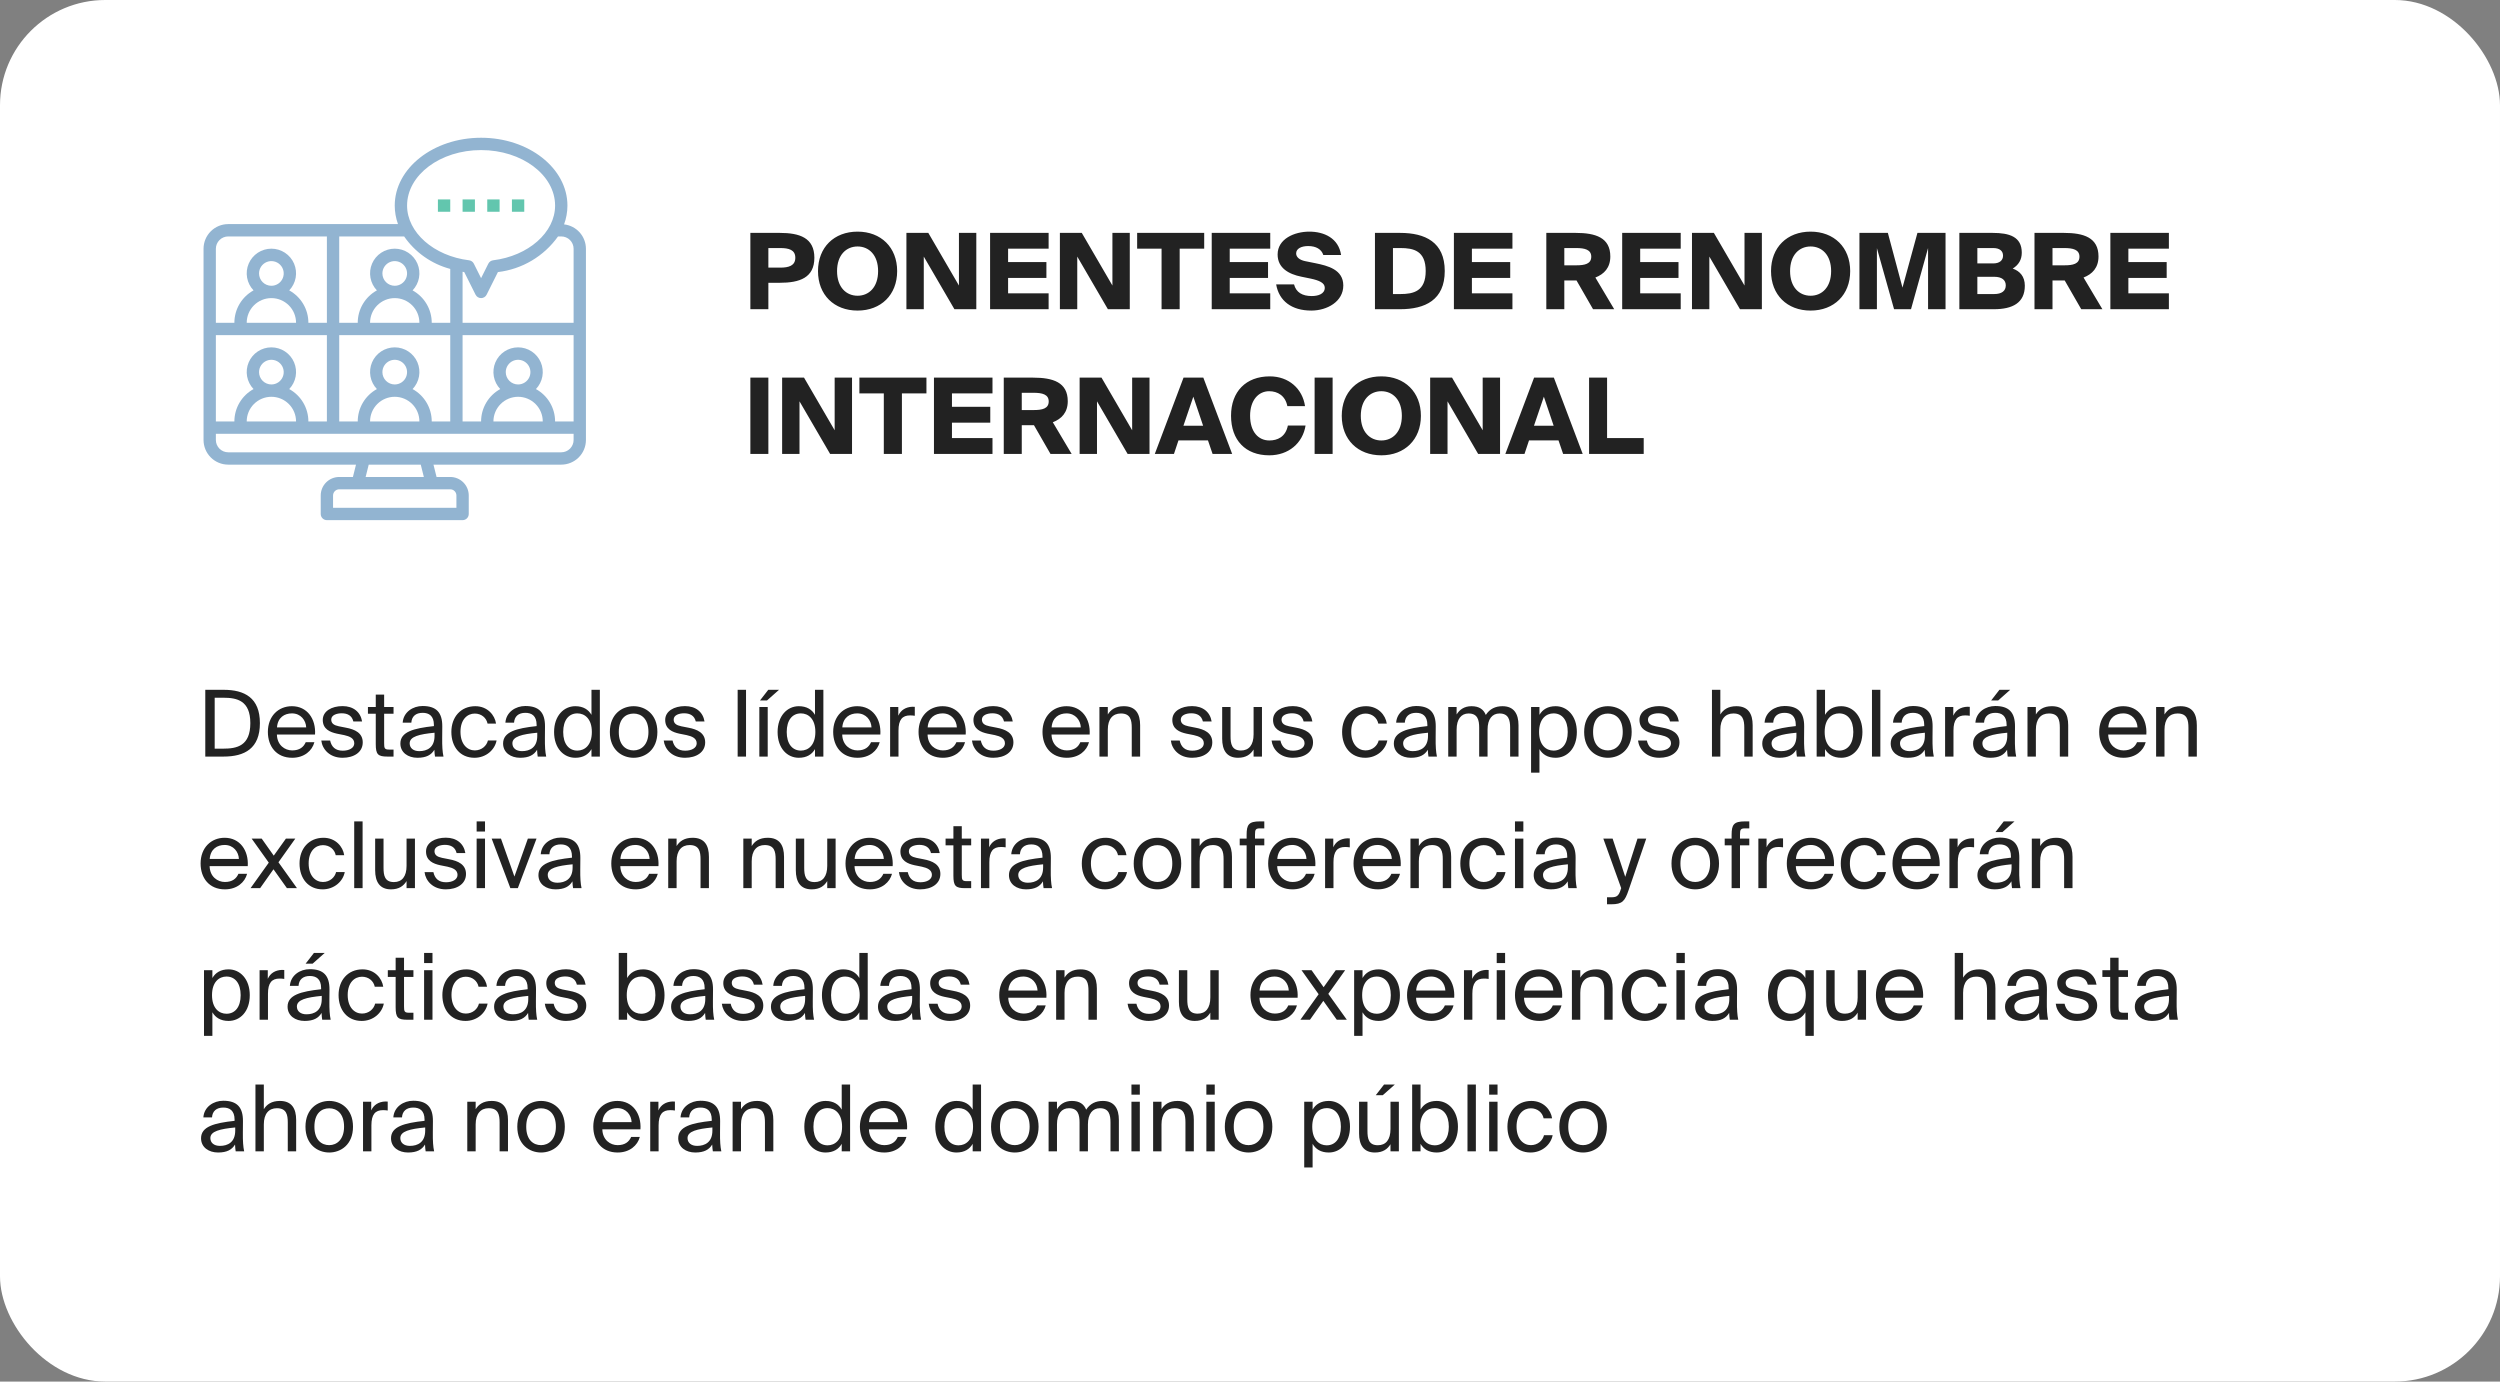 <?xml version="1.0" encoding="UTF-8"?> <svg xmlns="http://www.w3.org/2000/svg" width="380" height="210" viewBox="0 0 380 210" fill="none"><rect x="0" y="0" width="380" height="210" fill="#808080" stroke="none"/> <rect width="380" height="210" rx="16" fill="white"></rect> <g clip-path="url(#clip0_74_2)"> <path d="M85.739 34.106C86.075 33.191 86.248 32.224 86.25 31.25C86.25 25.564 80.362 20.938 73.125 20.938C65.888 20.938 60 25.564 60 31.25C60.002 32.209 60.169 33.16 60.494 34.062H34.688C33.693 34.062 32.739 34.458 32.036 35.161C31.333 35.864 30.938 36.818 30.938 37.812V66.875C30.938 67.87 31.333 68.823 32.036 69.527C32.739 70.23 33.693 70.625 34.688 70.625H54.112L53.643 72.5H51.562C50.817 72.5 50.101 72.796 49.574 73.324C49.046 73.851 48.75 74.567 48.75 75.312V78.125C48.75 78.374 48.849 78.612 49.025 78.788C49.2 78.964 49.439 79.062 49.688 79.062H70.312C70.561 79.062 70.8 78.964 70.975 78.788C71.151 78.612 71.25 78.374 71.25 78.125V75.312C71.25 74.567 70.954 73.851 70.426 73.324C69.899 72.796 69.183 72.5 68.438 72.5H66.357L65.888 70.625H85.312C86.307 70.625 87.261 70.23 87.964 69.527C88.667 68.823 89.062 67.87 89.062 66.875V37.812C89.059 36.895 88.719 36.01 88.107 35.326C87.494 34.643 86.651 34.208 85.739 34.106ZM85.312 35.938C85.81 35.938 86.287 36.135 86.638 36.487C86.99 36.838 87.188 37.315 87.188 37.812V49.062H70.312V41.307C70.398 41.322 70.48 41.342 70.567 41.355L72.286 44.794C72.364 44.95 72.483 45.081 72.632 45.173C72.78 45.265 72.951 45.313 73.125 45.313C73.299 45.313 73.47 45.265 73.618 45.173C73.767 45.081 73.886 44.95 73.964 44.794L75.683 41.355C77.501 41.141 79.253 40.549 80.827 39.615C82.401 38.682 83.762 37.429 84.821 35.938H85.312ZM76.875 56.562C76.875 56.192 76.985 55.829 77.191 55.521C77.397 55.212 77.69 54.972 78.032 54.83C78.375 54.688 78.752 54.651 79.116 54.724C79.48 54.796 79.814 54.974 80.076 55.237C80.338 55.499 80.517 55.833 80.589 56.197C80.661 56.56 80.624 56.937 80.482 57.28C80.34 57.623 80.1 57.916 79.792 58.121C79.483 58.328 79.121 58.438 78.75 58.438C78.253 58.438 77.776 58.24 77.424 57.888C77.073 57.537 76.875 57.06 76.875 56.562ZM78.75 60.312C79.745 60.312 80.698 60.708 81.402 61.411C82.105 62.114 82.5 63.068 82.5 64.062H75C75 63.068 75.395 62.114 76.098 61.411C76.802 60.708 77.755 60.312 78.75 60.312ZM81.462 59.138C81.969 58.607 82.309 57.938 82.44 57.216C82.571 56.493 82.487 55.748 82.198 55.073C81.909 54.398 81.428 53.823 80.815 53.418C80.203 53.014 79.484 52.798 78.75 52.798C78.016 52.798 77.297 53.014 76.685 53.418C76.072 53.823 75.591 54.398 75.302 55.073C75.013 55.748 74.929 56.493 75.06 57.216C75.191 57.938 75.531 58.607 76.038 59.138C75.156 59.623 74.421 60.336 73.909 61.202C73.396 62.068 73.126 63.056 73.125 64.062H70.312V50.938H87.188V64.062H84.375C84.374 63.056 84.104 62.068 83.591 61.202C83.079 60.336 82.344 59.623 81.462 59.138ZM58.125 56.562C58.125 56.192 58.235 55.829 58.441 55.521C58.647 55.212 58.94 54.972 59.282 54.83C59.625 54.688 60.002 54.651 60.366 54.724C60.73 54.796 61.064 54.974 61.326 55.237C61.588 55.499 61.767 55.833 61.839 56.197C61.911 56.56 61.874 56.937 61.732 57.28C61.59 57.623 61.35 57.916 61.042 58.121C60.733 58.328 60.371 58.438 60 58.438C59.503 58.438 59.026 58.24 58.674 57.888C58.322 57.537 58.125 57.06 58.125 56.562ZM60 60.312C60.995 60.312 61.948 60.708 62.652 61.411C63.355 62.114 63.75 63.068 63.75 64.062H56.25C56.25 63.068 56.645 62.114 57.348 61.411C58.052 60.708 59.005 60.312 60 60.312ZM62.712 59.138C63.219 58.607 63.559 57.938 63.69 57.216C63.821 56.493 63.737 55.748 63.448 55.073C63.159 54.398 62.678 53.823 62.065 53.418C61.453 53.014 60.734 52.798 60 52.798C59.266 52.798 58.547 53.014 57.935 53.418C57.322 53.823 56.841 54.398 56.552 55.073C56.263 55.748 56.179 56.493 56.31 57.216C56.441 57.938 56.781 58.607 57.288 59.138C56.406 59.623 55.671 60.336 55.158 61.202C54.646 62.068 54.376 63.056 54.375 64.062H51.562V50.938H68.438V64.062H65.625C65.624 63.056 65.354 62.068 64.841 61.202C64.329 60.336 63.594 59.623 62.712 59.138ZM39.375 56.562C39.375 56.192 39.485 55.829 39.691 55.521C39.897 55.212 40.19 54.972 40.532 54.83C40.875 54.688 41.252 54.651 41.616 54.724C41.98 54.796 42.314 54.974 42.576 55.237C42.838 55.499 43.017 55.833 43.089 56.197C43.161 56.56 43.124 56.937 42.982 57.28C42.84 57.623 42.6 57.916 42.292 58.121C41.983 58.328 41.621 58.438 41.25 58.438C40.753 58.438 40.276 58.24 39.924 57.888C39.572 57.537 39.375 57.06 39.375 56.562ZM41.25 60.312C42.245 60.312 43.198 60.708 43.902 61.411C44.605 62.114 45 63.068 45 64.062H37.5C37.5 63.068 37.895 62.114 38.598 61.411C39.302 60.708 40.255 60.312 41.25 60.312ZM43.962 59.138C44.469 58.607 44.809 57.938 44.94 57.216C45.071 56.493 44.987 55.748 44.698 55.073C44.409 54.398 43.928 53.823 43.315 53.418C42.703 53.014 41.984 52.798 41.25 52.798C40.516 52.798 39.797 53.014 39.185 53.418C38.572 53.823 38.091 54.398 37.802 55.073C37.513 55.748 37.429 56.493 37.56 57.216C37.691 57.938 38.031 58.607 38.538 59.138C37.656 59.623 36.921 60.336 36.408 61.202C35.896 62.068 35.626 63.056 35.625 64.062H32.812V50.938H49.688V64.062H46.875C46.874 63.056 46.604 62.068 46.092 61.202C45.579 60.336 44.844 59.623 43.962 59.138ZM39.375 41.562C39.375 41.192 39.485 40.829 39.691 40.521C39.897 40.212 40.19 39.972 40.532 39.83C40.875 39.688 41.252 39.651 41.616 39.724C41.98 39.796 42.314 39.974 42.576 40.237C42.838 40.499 43.017 40.833 43.089 41.197C43.161 41.56 43.124 41.937 42.982 42.28C42.84 42.623 42.6 42.916 42.292 43.121C41.983 43.328 41.621 43.438 41.25 43.438C40.753 43.438 40.276 43.24 39.924 42.888C39.572 42.537 39.375 42.06 39.375 41.562ZM41.25 45.312C42.245 45.312 43.198 45.708 43.902 46.411C44.605 47.114 45 48.068 45 49.062H37.5C37.5 48.068 37.895 47.114 38.598 46.411C39.302 45.708 40.255 45.312 41.25 45.312ZM58.125 41.562C58.125 41.192 58.235 40.829 58.441 40.521C58.647 40.212 58.94 39.972 59.282 39.83C59.625 39.688 60.002 39.651 60.366 39.724C60.73 39.796 61.064 39.974 61.326 40.237C61.588 40.499 61.767 40.833 61.839 41.197C61.911 41.56 61.874 41.937 61.732 42.28C61.59 42.623 61.35 42.916 61.042 43.121C60.733 43.328 60.371 43.438 60 43.438C59.503 43.438 59.026 43.24 58.674 42.888C58.322 42.537 58.125 42.06 58.125 41.562ZM60 45.312C60.995 45.312 61.948 45.708 62.652 46.411C63.355 47.114 63.75 48.068 63.75 49.062H56.25C56.25 48.068 56.645 47.114 57.348 46.411C58.052 45.708 59.005 45.312 60 45.312ZM73.125 22.812C79.328 22.812 84.375 26.597 84.375 31.25C84.375 35.328 80.323 38.902 74.95 39.565C74.797 39.584 74.65 39.64 74.524 39.729C74.398 39.818 74.296 39.937 74.227 40.076L73.125 42.279L72.023 40.076C71.954 39.937 71.852 39.818 71.726 39.729C71.6 39.64 71.453 39.584 71.3 39.565C65.927 38.902 61.875 35.328 61.875 31.25C61.875 26.597 66.922 22.812 73.125 22.812ZM68.438 40.877V49.062H65.625C65.624 48.056 65.354 47.068 64.841 46.202C64.329 45.336 63.594 44.623 62.712 44.138C63.219 43.607 63.559 42.938 63.69 42.216C63.821 41.493 63.737 40.748 63.448 40.073C63.159 39.398 62.678 38.822 62.065 38.418C61.453 38.014 60.734 37.798 60 37.798C59.266 37.798 58.547 38.014 57.935 38.418C57.322 38.822 56.841 39.398 56.552 40.073C56.263 40.748 56.179 41.493 56.31 42.216C56.441 42.938 56.781 43.607 57.288 44.138C56.406 44.623 55.671 45.336 55.158 46.202C54.646 47.068 54.376 48.056 54.375 49.062H51.562V35.938H61.429C63.105 38.364 65.589 40.115 68.438 40.877ZM34.688 35.938H49.688V49.062H46.875C46.874 48.056 46.604 47.068 46.092 46.202C45.579 45.336 44.844 44.623 43.962 44.138C44.469 43.607 44.809 42.938 44.94 42.216C45.071 41.493 44.987 40.748 44.698 40.073C44.409 39.398 43.928 38.822 43.315 38.418C42.703 38.014 41.984 37.798 41.25 37.798C40.516 37.798 39.797 38.014 39.185 38.418C38.572 38.822 38.091 39.398 37.802 40.073C37.513 40.748 37.429 41.493 37.56 42.216C37.691 42.938 38.031 43.607 38.538 44.138C37.656 44.623 36.921 45.336 36.408 46.202C35.896 47.068 35.626 48.056 35.625 49.062H32.812V37.812C32.812 37.315 33.01 36.838 33.362 36.487C33.713 36.135 34.19 35.938 34.688 35.938ZM69.375 75.312V77.188H50.625V75.312C50.625 75.064 50.724 74.825 50.9 74.65C51.075 74.474 51.314 74.375 51.562 74.375H68.438C68.686 74.375 68.925 74.474 69.1 74.65C69.276 74.825 69.375 75.064 69.375 75.312ZM64.424 72.5H55.576L56.045 70.625H63.955L64.424 72.5ZM85.312 68.75H34.688C34.19 68.75 33.713 68.552 33.362 68.201C33.01 67.849 32.812 67.372 32.812 66.875V65.938H87.188V66.875C87.188 67.372 86.99 67.849 86.638 68.201C86.287 68.552 85.81 68.75 85.312 68.75Z" fill="#92B4D1"></path> <path d="M66.562 30.312H68.438V32.188H66.562V30.312ZM70.312 30.312H72.188V32.188H70.312V30.312ZM74.062 30.312H75.938V32.188H74.062V30.312ZM77.812 30.312H79.688V32.188H77.812V30.312Z" fill="#62C6AE"></path> </g> <path d="M38.05 109.918C38.05 113.376 36.02 113.796 33.934 113.796H32.632V106.054H33.934C36.02 106.054 38.05 106.474 38.05 109.918ZM31.204 104.85V115H33.976C37.182 115 39.506 113.782 39.506 109.918C39.506 106.068 37.182 104.85 33.976 104.85H31.204ZM47.885 111.654C48.039 109.26 46.681 107.342 44.371 107.342C42.313 107.342 40.717 108.854 40.717 111.248C40.717 113.474 42.033 115.182 44.413 115.182C46.247 115.182 47.451 114.104 47.787 112.816H46.471C46.149 113.558 45.533 114.062 44.413 114.062C43.307 114.062 42.131 113.278 42.089 111.654H47.885ZM44.371 108.434C45.729 108.434 46.499 109.498 46.541 110.562H42.103C42.215 109.05 43.251 108.434 44.371 108.434ZM55.039 109.666C54.801 108.224 53.709 107.328 52.071 107.328C50.405 107.328 49.061 108.098 49.061 109.428C49.061 110.842 50.181 111.29 51.203 111.514L52.323 111.738C53.135 111.92 53.849 112.214 53.849 112.984C53.849 113.698 53.065 114.104 52.099 114.104C50.979 114.104 50.391 113.53 50.181 112.564H48.837C48.991 113.88 50.097 115.182 52.071 115.182C53.793 115.182 55.137 114.342 55.137 112.844C55.137 111.402 53.933 110.856 52.561 110.604L51.497 110.394C50.769 110.24 50.349 109.974 50.349 109.372C50.349 108.686 51.189 108.42 51.931 108.42C52.827 108.42 53.499 108.77 53.709 109.666H55.039ZM57.116 107.468H55.926V108.49H57.116V113.11C57.116 114.678 57.452 115 58.894 115H59.818V113.936H59.174C58.446 113.936 58.39 113.74 58.39 112.956V108.49H59.818V107.468H58.39V105.578H57.116V107.468ZM66.051 111.85C66.051 113.628 64.917 114.174 63.727 114.174C62.817 114.174 62.271 113.698 62.271 112.984C62.271 111.948 63.741 111.598 66.051 111.374V111.85ZM63.447 115.182C64.791 115.182 65.561 114.748 66.023 113.964C66.037 114.412 66.079 114.72 66.121 115H67.409C67.255 114.286 67.199 113.432 67.213 112.158L67.227 110.422C67.241 108.294 66.317 107.314 64.231 107.314C62.775 107.314 61.319 108.224 61.207 109.848H62.523C62.579 108.91 63.181 108.35 64.245 108.35C65.197 108.35 65.953 108.798 65.953 110.184V110.366C62.873 110.702 60.857 111.234 60.857 113.012C60.857 114.398 62.033 115.182 63.447 115.182ZM72.247 107.342C70.021 107.342 68.607 109.008 68.607 111.248C68.607 113.544 69.951 115.182 72.121 115.182C73.885 115.182 75.215 113.964 75.481 112.55H74.165C73.983 113.334 73.241 114.062 72.163 114.062C71.043 114.062 69.993 113.138 69.993 111.234C69.993 109.344 71.043 108.462 72.163 108.462C73.157 108.462 73.927 109.092 74.109 109.988H75.397C75.215 108.7 74.095 107.342 72.247 107.342ZM81.664 111.85C81.664 113.628 80.53 114.174 79.34 114.174C78.43 114.174 77.884 113.698 77.884 112.984C77.884 111.948 79.354 111.598 81.664 111.374V111.85ZM79.06 115.182C80.404 115.182 81.174 114.748 81.636 113.964C81.65 114.412 81.692 114.72 81.734 115H83.022C82.868 114.286 82.812 113.432 82.826 112.158L82.84 110.422C82.854 108.294 81.93 107.314 79.844 107.314C78.388 107.314 76.932 108.224 76.82 109.848H78.136C78.192 108.91 78.794 108.35 79.858 108.35C80.81 108.35 81.566 108.798 81.566 110.184V110.366C78.486 110.702 76.47 111.234 76.47 113.012C76.47 114.398 77.646 115.182 79.06 115.182ZM89.904 108.658C89.442 107.86 88.659 107.342 87.441 107.342C85.704 107.342 84.221 108.798 84.221 111.262C84.221 113.768 85.704 115.182 87.441 115.182C88.659 115.182 89.442 114.664 89.904 113.866V115H91.178V104.85H89.904V108.658ZM89.96 111.262C89.96 113.25 88.897 114.09 87.763 114.09C86.46 114.09 85.606 113.068 85.606 111.262C85.606 109.456 86.46 108.434 87.763 108.434C88.897 108.434 89.96 109.274 89.96 111.262ZM94.056 111.262C94.056 109.204 95.148 108.462 96.31 108.462C97.472 108.462 98.564 109.246 98.564 111.262C98.564 113.194 97.472 114.062 96.31 114.062C95.148 114.062 94.056 113.278 94.056 111.262ZM96.31 107.342C94.56 107.342 92.698 108.532 92.698 111.262C92.698 113.992 94.56 115.182 96.31 115.182C98.06 115.182 99.922 113.992 99.922 111.262C99.922 108.532 98.06 107.342 96.31 107.342ZM107.088 109.666C106.85 108.224 105.758 107.328 104.12 107.328C102.454 107.328 101.11 108.098 101.11 109.428C101.11 110.842 102.23 111.29 103.252 111.514L104.372 111.738C105.184 111.92 105.898 112.214 105.898 112.984C105.898 113.698 105.114 114.104 104.148 114.104C103.028 114.104 102.44 113.53 102.23 112.564H100.886C101.04 113.88 102.146 115.182 104.12 115.182C105.842 115.182 107.186 114.342 107.186 112.844C107.186 111.402 105.982 110.856 104.61 110.604L103.546 110.394C102.818 110.24 102.398 109.974 102.398 109.372C102.398 108.686 103.238 108.42 103.98 108.42C104.876 108.42 105.548 108.77 105.758 109.666H107.088ZM113.397 104.85H112.123V115H113.397V104.85ZM115.418 107.468V115H116.692V107.468H115.418ZM118.414 104.85H116.776L115.516 106.474H116.58L118.414 104.85ZM123.879 108.658C123.417 107.86 122.633 107.342 121.415 107.342C119.679 107.342 118.195 108.798 118.195 111.262C118.195 113.768 119.679 115.182 121.415 115.182C122.633 115.182 123.417 114.664 123.879 113.866V115H125.153V104.85H123.879V108.658ZM123.935 111.262C123.935 113.25 122.871 114.09 121.737 114.09C120.435 114.09 119.581 113.068 119.581 111.262C119.581 109.456 120.435 108.434 121.737 108.434C122.871 108.434 123.935 109.274 123.935 111.262ZM133.812 111.654C133.966 109.26 132.608 107.342 130.298 107.342C128.24 107.342 126.644 108.854 126.644 111.248C126.644 113.474 127.96 115.182 130.34 115.182C132.174 115.182 133.378 114.104 133.714 112.816H132.398C132.076 113.558 131.46 114.062 130.34 114.062C129.234 114.062 128.058 113.278 128.016 111.654H133.812ZM130.298 108.434C131.656 108.434 132.426 109.498 132.468 110.562H128.03C128.142 109.05 129.178 108.434 130.298 108.434ZM139.049 107.44C138.895 107.426 138.797 107.426 138.671 107.426C137.677 107.468 136.921 107.93 136.543 108.784V107.468H135.297V115H136.571V111.052C136.571 109.386 137.159 108.742 138.335 108.742C138.545 108.742 138.783 108.756 139.049 108.798V107.44ZM146.787 111.654C146.941 109.26 145.583 107.342 143.273 107.342C141.215 107.342 139.619 108.854 139.619 111.248C139.619 113.474 140.935 115.182 143.315 115.182C145.149 115.182 146.353 114.104 146.689 112.816H145.373C145.051 113.558 144.435 114.062 143.315 114.062C142.209 114.062 141.033 113.278 140.991 111.654H146.787ZM143.273 108.434C144.631 108.434 145.401 109.498 145.443 110.562H141.005C141.117 109.05 142.153 108.434 143.273 108.434ZM153.941 109.666C153.703 108.224 152.611 107.328 150.973 107.328C149.307 107.328 147.963 108.098 147.963 109.428C147.963 110.842 149.083 111.29 150.105 111.514L151.225 111.738C152.037 111.92 152.751 112.214 152.751 112.984C152.751 113.698 151.967 114.104 151.001 114.104C149.881 114.104 149.293 113.53 149.083 112.564H147.739C147.893 113.88 148.999 115.182 150.973 115.182C152.695 115.182 154.039 114.342 154.039 112.844C154.039 111.402 152.835 110.856 151.463 110.604L150.399 110.394C149.671 110.24 149.251 109.974 149.251 109.372C149.251 108.686 150.091 108.42 150.833 108.42C151.729 108.42 152.401 108.77 152.611 109.666H153.941ZM165.627 111.654C165.781 109.26 164.423 107.342 162.113 107.342C160.055 107.342 158.459 108.854 158.459 111.248C158.459 113.474 159.775 115.182 162.155 115.182C163.989 115.182 165.193 114.104 165.529 112.816H164.213C163.891 113.558 163.275 114.062 162.155 114.062C161.049 114.062 159.873 113.278 159.831 111.654H165.627ZM162.113 108.434C163.471 108.434 164.241 109.498 164.283 110.562H159.845C159.957 109.05 160.993 108.434 162.113 108.434ZM168.386 107.468H167.112V115H168.386V110.912C168.386 109.288 169.142 108.448 170.374 108.448C171.83 108.448 172.026 109.456 172.026 110.618V115H173.3V110.24C173.3 108.518 172.642 107.342 170.822 107.342C169.548 107.342 168.82 107.888 168.386 108.602V107.468ZM184.17 109.666C183.932 108.224 182.84 107.328 181.202 107.328C179.536 107.328 178.192 108.098 178.192 109.428C178.192 110.842 179.312 111.29 180.334 111.514L181.454 111.738C182.266 111.92 182.98 112.214 182.98 112.984C182.98 113.698 182.196 114.104 181.23 114.104C180.11 114.104 179.522 113.53 179.312 112.564H177.968C178.122 113.88 179.228 115.182 181.202 115.182C182.924 115.182 184.268 114.342 184.268 112.844C184.268 111.402 183.064 110.856 181.692 110.604L180.628 110.394C179.9 110.24 179.48 109.974 179.48 109.372C179.48 108.686 180.32 108.42 181.062 108.42C181.958 108.42 182.63 108.77 182.84 109.666H184.17ZM190.545 115H191.819V107.468H190.545V111.612C190.545 113.236 189.845 114.076 188.627 114.076C187.227 114.076 187.045 113.068 187.045 111.906V107.468H185.771V112.284C185.771 114.006 186.443 115.182 188.179 115.182C189.425 115.182 190.111 114.636 190.545 113.922V115ZM199.482 109.666C199.244 108.224 198.152 107.328 196.514 107.328C194.848 107.328 193.504 108.098 193.504 109.428C193.504 110.842 194.624 111.29 195.646 111.514L196.766 111.738C197.578 111.92 198.292 112.214 198.292 112.984C198.292 113.698 197.508 114.104 196.542 114.104C195.422 114.104 194.834 113.53 194.624 112.564H193.28C193.434 113.88 194.54 115.182 196.514 115.182C198.236 115.182 199.58 114.342 199.58 112.844C199.58 111.402 198.376 110.856 197.004 110.604L195.94 110.394C195.212 110.24 194.792 109.974 194.792 109.372C194.792 108.686 195.632 108.42 196.374 108.42C197.27 108.42 197.942 108.77 198.152 109.666H199.482ZM207.64 107.342C205.414 107.342 204 109.008 204 111.248C204 113.544 205.344 115.182 207.514 115.182C209.278 115.182 210.608 113.964 210.874 112.55H209.558C209.376 113.334 208.634 114.062 207.556 114.062C206.436 114.062 205.386 113.138 205.386 111.234C205.386 109.344 206.436 108.462 207.556 108.462C208.55 108.462 209.32 109.092 209.502 109.988H210.79C210.608 108.7 209.488 107.342 207.64 107.342ZM217.057 111.85C217.057 113.628 215.923 114.174 214.733 114.174C213.823 114.174 213.277 113.698 213.277 112.984C213.277 111.948 214.747 111.598 217.057 111.374V111.85ZM214.453 115.182C215.797 115.182 216.567 114.748 217.029 113.964C217.043 114.412 217.085 114.72 217.127 115H218.415C218.261 114.286 218.205 113.432 218.219 112.158L218.233 110.422C218.247 108.294 217.323 107.314 215.237 107.314C213.781 107.314 212.325 108.224 212.213 109.848H213.529C213.585 108.91 214.187 108.35 215.251 108.35C216.203 108.35 216.959 108.798 216.959 110.184V110.366C213.879 110.702 211.863 111.234 211.863 113.012C211.863 114.398 213.039 115.182 214.453 115.182ZM221.405 110.912C221.405 109.288 222.119 108.448 223.225 108.448C224.611 108.448 224.835 109.456 224.835 110.618V115H226.109V110.912C226.109 109.288 226.823 108.448 227.929 108.448C229.315 108.448 229.539 109.456 229.539 110.618V115H230.813V110.24C230.813 108.518 230.127 107.342 228.377 107.342C227.313 107.342 226.445 107.734 225.843 108.672C225.507 107.832 224.835 107.342 223.673 107.342C222.539 107.342 221.839 107.888 221.405 108.602V107.468H220.131V115H221.405V110.912ZM232.723 107.468V117.45H233.997V113.866C234.459 114.664 235.243 115.182 236.461 115.182C238.197 115.182 239.681 113.768 239.681 111.262C239.681 108.798 238.197 107.342 236.461 107.342C235.243 107.342 234.459 107.86 233.997 108.658V107.468H232.723ZM233.941 111.262C233.941 109.274 235.005 108.434 236.139 108.434C237.441 108.434 238.295 109.456 238.295 111.262C238.295 113.068 237.441 114.09 236.139 114.09C235.005 114.09 233.941 113.25 233.941 111.262ZM242.149 111.262C242.149 109.204 243.241 108.462 244.403 108.462C245.565 108.462 246.657 109.246 246.657 111.262C246.657 113.194 245.565 114.062 244.403 114.062C243.241 114.062 242.149 113.278 242.149 111.262ZM244.403 107.342C242.653 107.342 240.791 108.532 240.791 111.262C240.791 113.992 242.653 115.182 244.403 115.182C246.153 115.182 248.015 113.992 248.015 111.262C248.015 108.532 246.153 107.342 244.403 107.342ZM255.181 109.666C254.943 108.224 253.851 107.328 252.213 107.328C250.547 107.328 249.203 108.098 249.203 109.428C249.203 110.842 250.323 111.29 251.345 111.514L252.465 111.738C253.277 111.92 253.991 112.214 253.991 112.984C253.991 113.698 253.207 114.104 252.241 114.104C251.121 114.104 250.533 113.53 250.323 112.564H248.979C249.133 113.88 250.239 115.182 252.213 115.182C253.935 115.182 255.279 114.342 255.279 112.844C255.279 111.402 254.075 110.856 252.703 110.604L251.639 110.394C250.911 110.24 250.491 109.974 250.491 109.372C250.491 108.686 251.331 108.42 252.073 108.42C252.969 108.42 253.641 108.77 253.851 109.666H255.181ZM261.491 104.85H260.217V115H261.491V110.912C261.491 109.288 262.247 108.448 263.479 108.448C264.935 108.448 265.131 109.456 265.131 110.618V115H266.405V110.24C266.405 108.518 265.747 107.342 263.927 107.342C262.653 107.342 261.925 107.888 261.491 108.602V104.85ZM273.057 111.85C273.057 113.628 271.923 114.174 270.733 114.174C269.823 114.174 269.277 113.698 269.277 112.984C269.277 111.948 270.747 111.598 273.057 111.374V111.85ZM270.453 115.182C271.797 115.182 272.567 114.748 273.029 113.964C273.043 114.412 273.085 114.72 273.127 115H274.415C274.261 114.286 274.205 113.432 274.219 112.158L274.233 110.422C274.247 108.294 273.323 107.314 271.237 107.314C269.781 107.314 268.325 108.224 268.213 109.848H269.529C269.585 108.91 270.187 108.35 271.251 108.35C272.203 108.35 272.959 108.798 272.959 110.184V110.366C269.879 110.702 267.863 111.234 267.863 113.012C267.863 114.398 269.039 115.182 270.453 115.182ZM277.349 111.262C277.349 109.274 278.413 108.434 279.547 108.434C280.849 108.434 281.703 109.456 281.703 111.262C281.703 113.068 280.849 114.09 279.547 114.09C278.413 114.09 277.349 113.25 277.349 111.262ZM276.131 104.85V115H277.405V113.866C277.867 114.664 278.651 115.182 279.869 115.182C281.605 115.182 283.089 113.768 283.089 111.262C283.089 108.798 281.605 107.342 279.869 107.342C278.651 107.342 277.867 107.86 277.405 108.658V104.85H276.131ZM285.813 104.85H284.539V115H285.813V104.85ZM292.58 111.85C292.58 113.628 291.446 114.174 290.256 114.174C289.346 114.174 288.8 113.698 288.8 112.984C288.8 111.948 290.27 111.598 292.58 111.374V111.85ZM289.976 115.182C291.32 115.182 292.09 114.748 292.552 113.964C292.566 114.412 292.608 114.72 292.65 115H293.938C293.784 114.286 293.728 113.432 293.742 112.158L293.756 110.422C293.77 108.294 292.846 107.314 290.76 107.314C289.304 107.314 287.848 108.224 287.736 109.848H289.052C289.108 108.91 289.71 108.35 290.774 108.35C291.726 108.35 292.482 108.798 292.482 110.184V110.366C289.402 110.702 287.386 111.234 287.386 113.012C287.386 114.398 288.562 115.182 289.976 115.182ZM299.406 107.44C299.252 107.426 299.154 107.426 299.028 107.426C298.034 107.468 297.278 107.93 296.9 108.784V107.468H295.654V115H296.928V111.052C296.928 109.386 297.516 108.742 298.692 108.742C298.902 108.742 299.14 108.756 299.406 108.798V107.44ZM305.104 111.85C305.104 113.628 303.97 114.174 302.78 114.174C301.87 114.174 301.324 113.698 301.324 112.984C301.324 111.948 302.794 111.598 305.104 111.374V111.85ZM302.5 115.182C303.844 115.182 304.614 114.748 305.076 113.964C305.09 114.412 305.132 114.72 305.174 115H306.462C306.308 114.286 306.252 113.432 306.266 112.158L306.28 110.422C306.294 108.294 305.37 107.314 303.284 107.314C301.828 107.314 300.372 108.224 300.26 109.848H301.576C301.632 108.91 302.234 108.35 303.298 108.35C304.25 108.35 305.006 108.798 305.006 110.184V110.366C301.926 110.702 299.91 111.234 299.91 113.012C299.91 114.398 301.086 115.182 302.5 115.182ZM305.552 104.85H303.914L302.654 106.474H303.718L305.552 104.85ZM309.452 107.468H308.178V115H309.452V110.912C309.452 109.288 310.208 108.448 311.44 108.448C312.896 108.448 313.092 109.456 313.092 110.618V115H314.366V110.24C314.366 108.518 313.708 107.342 311.888 107.342C310.614 107.342 309.886 107.888 309.452 108.602V107.468ZM326.244 111.654C326.398 109.26 325.04 107.342 322.73 107.342C320.672 107.342 319.076 108.854 319.076 111.248C319.076 113.474 320.392 115.182 322.772 115.182C324.606 115.182 325.81 114.104 326.146 112.816H324.83C324.508 113.558 323.892 114.062 322.772 114.062C321.666 114.062 320.49 113.278 320.448 111.654H326.244ZM322.73 108.434C324.088 108.434 324.858 109.498 324.9 110.562H320.462C320.574 109.05 321.61 108.434 322.73 108.434ZM329.003 107.468H327.729V115H329.003V110.912C329.003 109.288 329.759 108.448 330.991 108.448C332.447 108.448 332.643 109.456 332.643 110.618V115H333.917V110.24C333.917 108.518 333.259 107.342 331.439 107.342C330.165 107.342 329.437 107.888 329.003 108.602V107.468ZM37.658 131.654C37.812 129.26 36.454 127.342 34.144 127.342C32.086 127.342 30.49 128.854 30.49 131.248C30.49 133.474 31.806 135.182 34.186 135.182C36.02 135.182 37.224 134.104 37.56 132.816H36.244C35.922 133.558 35.306 134.062 34.186 134.062C33.08 134.062 31.904 133.278 31.862 131.654H37.658ZM34.144 128.434C35.502 128.434 36.272 129.498 36.314 130.562H31.876C31.988 129.05 33.024 128.434 34.144 128.434ZM44.887 127.468H43.459L41.611 130.058L39.777 127.468H38.251L40.855 131.122L38.083 135H39.539L41.569 132.13L43.613 135H45.139L42.325 131.066L44.887 127.468ZM49.169 127.342C46.943 127.342 45.529 129.008 45.529 131.248C45.529 133.544 46.873 135.182 49.043 135.182C50.807 135.182 52.137 133.964 52.403 132.55H51.087C50.905 133.334 50.163 134.062 49.085 134.062C47.965 134.062 46.915 133.138 46.915 131.234C46.915 129.344 47.965 128.462 49.085 128.462C50.079 128.462 50.849 129.092 51.031 129.988H52.319C52.137 128.7 51.017 127.342 49.169 127.342ZM55.114 124.85H53.84V135H55.114V124.85ZM61.797 135H63.071V127.468H61.797V131.612C61.797 133.236 61.097 134.076 59.879 134.076C58.479 134.076 58.297 133.068 58.297 131.906V127.468H57.023V132.284C57.023 134.006 57.695 135.182 59.431 135.182C60.677 135.182 61.363 134.636 61.797 133.922V135ZM70.734 129.666C70.496 128.224 69.404 127.328 67.766 127.328C66.1 127.328 64.756 128.098 64.756 129.428C64.756 130.842 65.876 131.29 66.898 131.514L68.018 131.738C68.83 131.92 69.544 132.214 69.544 132.984C69.544 133.698 68.76 134.104 67.794 134.104C66.674 134.104 66.086 133.53 65.876 132.564H64.532C64.686 133.88 65.792 135.182 67.766 135.182C69.488 135.182 70.832 134.342 70.832 132.844C70.832 131.402 69.628 130.856 68.256 130.604L67.192 130.394C66.464 130.24 66.044 129.974 66.044 129.372C66.044 128.686 66.884 128.42 67.626 128.42C68.522 128.42 69.194 128.77 69.404 129.666H70.734ZM72.448 127.468V135H73.722V127.468H72.448ZM72.448 124.85V126.39H73.722V124.85H72.448ZM76.148 127.468H74.734L77.576 135H78.71L81.552 127.468H80.236L78.192 133.236L76.148 127.468ZM87.037 131.85C87.037 133.628 85.903 134.174 84.713 134.174C83.803 134.174 83.257 133.698 83.257 132.984C83.257 131.948 84.727 131.598 87.037 131.374V131.85ZM84.433 135.182C85.777 135.182 86.547 134.748 87.009 133.964C87.023 134.412 87.065 134.72 87.107 135H88.395C88.241 134.286 88.185 133.432 88.199 132.158L88.213 130.422C88.227 128.294 87.303 127.314 85.217 127.314C83.761 127.314 82.305 128.224 82.193 129.848H83.509C83.565 128.91 84.167 128.35 85.231 128.35C86.183 128.35 86.939 128.798 86.939 130.184V130.366C83.859 130.702 81.843 131.234 81.843 133.012C81.843 134.398 83.019 135.182 84.433 135.182ZM100.084 131.654C100.238 129.26 98.88 127.342 96.57 127.342C94.512 127.342 92.916 128.854 92.916 131.248C92.916 133.474 94.232 135.182 96.612 135.182C98.446 135.182 99.65 134.104 99.986 132.816H98.67C98.348 133.558 97.732 134.062 96.612 134.062C95.506 134.062 94.33 133.278 94.288 131.654H100.084ZM96.57 128.434C97.928 128.434 98.698 129.498 98.74 130.562H94.302C94.414 129.05 95.45 128.434 96.57 128.434ZM102.843 127.468H101.569V135H102.843V130.912C102.843 129.288 103.599 128.448 104.831 128.448C106.287 128.448 106.483 129.456 106.483 130.618V135H107.757V130.24C107.757 128.518 107.099 127.342 105.279 127.342C104.005 127.342 103.277 127.888 102.843 128.602V127.468ZM114.259 127.468H112.985V135H114.259V130.912C114.259 129.288 115.015 128.448 116.247 128.448C117.703 128.448 117.899 129.456 117.899 130.618V135H119.173V130.24C119.173 128.518 118.515 127.342 116.695 127.342C115.421 127.342 114.693 127.888 114.259 128.602V127.468ZM125.74 135H127.014V127.468H125.74V131.612C125.74 133.236 125.04 134.076 123.822 134.076C122.422 134.076 122.24 133.068 122.24 131.906V127.468H120.966V132.284C120.966 134.006 121.638 135.182 123.374 135.182C124.62 135.182 125.306 134.636 125.74 133.922V135ZM135.685 131.654C135.839 129.26 134.481 127.342 132.171 127.342C130.113 127.342 128.517 128.854 128.517 131.248C128.517 133.474 129.833 135.182 132.213 135.182C134.047 135.182 135.251 134.104 135.587 132.816H134.271C133.949 133.558 133.333 134.062 132.213 134.062C131.107 134.062 129.931 133.278 129.889 131.654H135.685ZM132.171 128.434C133.529 128.434 134.299 129.498 134.341 130.562H129.903C130.015 129.05 131.051 128.434 132.171 128.434ZM142.839 129.666C142.601 128.224 141.509 127.328 139.871 127.328C138.205 127.328 136.861 128.098 136.861 129.428C136.861 130.842 137.981 131.29 139.003 131.514L140.123 131.738C140.935 131.92 141.649 132.214 141.649 132.984C141.649 133.698 140.865 134.104 139.899 134.104C138.779 134.104 138.191 133.53 137.981 132.564H136.637C136.791 133.88 137.897 135.182 139.871 135.182C141.593 135.182 142.937 134.342 142.937 132.844C142.937 131.402 141.733 130.856 140.361 130.604L139.297 130.394C138.569 130.24 138.149 129.974 138.149 129.372C138.149 128.686 138.989 128.42 139.731 128.42C140.627 128.42 141.299 128.77 141.509 129.666H142.839ZM144.917 127.468H143.727V128.49H144.917V133.11C144.917 134.678 145.253 135 146.695 135H147.619V133.936H146.975C146.247 133.936 146.191 133.74 146.191 132.956V128.49H147.619V127.468H146.191V125.578H144.917V127.468ZM152.858 127.44C152.704 127.426 152.606 127.426 152.48 127.426C151.486 127.468 150.73 127.93 150.352 128.784V127.468H149.106V135H150.38V131.052C150.38 129.386 150.968 128.742 152.144 128.742C152.354 128.742 152.592 128.756 152.858 128.798V127.44ZM158.555 131.85C158.555 133.628 157.421 134.174 156.231 134.174C155.321 134.174 154.775 133.698 154.775 132.984C154.775 131.948 156.245 131.598 158.555 131.374V131.85ZM155.951 135.182C157.295 135.182 158.065 134.748 158.527 133.964C158.541 134.412 158.583 134.72 158.625 135H159.913C159.759 134.286 159.703 133.432 159.717 132.158L159.731 130.422C159.745 128.294 158.821 127.314 156.735 127.314C155.279 127.314 153.823 128.224 153.711 129.848H155.027C155.083 128.91 155.685 128.35 156.749 128.35C157.701 128.35 158.457 128.798 158.457 130.184V130.366C155.377 130.702 153.361 131.234 153.361 133.012C153.361 134.398 154.537 135.182 155.951 135.182ZM168.073 127.342C165.847 127.342 164.433 129.008 164.433 131.248C164.433 133.544 165.777 135.182 167.947 135.182C169.711 135.182 171.041 133.964 171.307 132.55H169.991C169.809 133.334 169.067 134.062 167.989 134.062C166.869 134.062 165.819 133.138 165.819 131.234C165.819 129.344 166.869 128.462 167.989 128.462C168.983 128.462 169.753 129.092 169.935 129.988H171.223C171.041 128.7 169.921 127.342 168.073 127.342ZM173.681 131.262C173.681 129.204 174.773 128.462 175.935 128.462C177.097 128.462 178.189 129.246 178.189 131.262C178.189 133.194 177.097 134.062 175.935 134.062C174.773 134.062 173.681 133.278 173.681 131.262ZM175.935 127.342C174.185 127.342 172.323 128.532 172.323 131.262C172.323 133.992 174.185 135.182 175.935 135.182C177.685 135.182 179.547 133.992 179.547 131.262C179.547 128.532 177.685 127.342 175.935 127.342ZM182.345 127.468H181.071V135H182.345V130.912C182.345 129.288 183.101 128.448 184.333 128.448C185.789 128.448 185.985 129.456 185.985 130.618V135H187.258V130.24C187.258 128.518 186.601 127.342 184.781 127.342C183.507 127.342 182.779 127.888 182.345 128.602V127.468ZM189.486 127.468H188.436V128.49H189.486V135H190.76V128.49H192.174V127.468H190.76V126.852C190.76 126.068 190.872 125.914 191.544 125.914H192.174V124.85H191.516C189.794 124.85 189.486 125.354 189.486 126.922V127.468ZM199.929 131.654C200.083 129.26 198.725 127.342 196.415 127.342C194.357 127.342 192.761 128.854 192.761 131.248C192.761 133.474 194.077 135.182 196.457 135.182C198.291 135.182 199.495 134.104 199.831 132.816H198.515C198.193 133.558 197.577 134.062 196.457 134.062C195.351 134.062 194.175 133.278 194.133 131.654H199.929ZM196.415 128.434C197.773 128.434 198.543 129.498 198.585 130.562H194.147C194.259 129.05 195.295 128.434 196.415 128.434ZM205.166 127.44C205.012 127.426 204.914 127.426 204.788 127.426C203.794 127.468 203.038 127.93 202.66 128.784V127.468H201.414V135H202.688V131.052C202.688 129.386 203.276 128.742 204.452 128.742C204.662 128.742 204.9 128.756 205.166 128.798V127.44ZM212.904 131.654C213.058 129.26 211.7 127.342 209.39 127.342C207.332 127.342 205.736 128.854 205.736 131.248C205.736 133.474 207.052 135.182 209.432 135.182C211.266 135.182 212.47 134.104 212.806 132.816H211.49C211.168 133.558 210.552 134.062 209.432 134.062C208.326 134.062 207.15 133.278 207.108 131.654H212.904ZM209.39 128.434C210.748 128.434 211.518 129.498 211.56 130.562H207.122C207.234 129.05 208.27 128.434 209.39 128.434ZM215.663 127.468H214.389V135H215.663V130.912C215.663 129.288 216.419 128.448 217.651 128.448C219.107 128.448 219.303 129.456 219.303 130.618V135H220.577V130.24C220.577 128.518 219.919 127.342 218.099 127.342C216.825 127.342 216.097 127.888 215.663 128.602V127.468ZM225.605 127.342C223.379 127.342 221.965 129.008 221.965 131.248C221.965 133.544 223.309 135.182 225.479 135.182C227.243 135.182 228.573 133.964 228.839 132.55H227.523C227.341 133.334 226.599 134.062 225.521 134.062C224.401 134.062 223.351 133.138 223.351 131.234C223.351 129.344 224.401 128.462 225.521 128.462C226.515 128.462 227.285 129.092 227.467 129.988H228.755C228.573 128.7 227.453 127.342 225.605 127.342ZM230.276 127.468V135H231.55V127.468H230.276ZM230.276 124.85V126.39H231.55V124.85H230.276ZM238.317 131.85C238.317 133.628 237.183 134.174 235.993 134.174C235.083 134.174 234.537 133.698 234.537 132.984C234.537 131.948 236.007 131.598 238.317 131.374V131.85ZM235.713 135.182C237.057 135.182 237.827 134.748 238.289 133.964C238.303 134.412 238.345 134.72 238.387 135H239.675C239.521 134.286 239.465 133.432 239.479 132.158L239.493 130.422C239.507 128.294 238.583 127.314 236.497 127.314C235.041 127.314 233.585 128.224 233.473 129.848H234.789C234.845 128.91 235.447 128.35 236.511 128.35C237.463 128.35 238.219 128.798 238.219 130.184V130.366C235.139 130.702 233.123 131.234 233.123 133.012C233.123 134.398 234.299 135.182 235.713 135.182ZM248.899 127.468L247.037 133.278L245.119 127.468H243.705L246.421 135L246.365 135.154C246.029 136.33 245.623 136.386 244.783 136.386H244.265V137.45H244.923C246.617 137.45 246.981 136.946 247.541 135.322L250.229 127.468H248.899ZM255.425 131.262C255.425 129.204 256.517 128.462 257.679 128.462C258.841 128.462 259.933 129.246 259.933 131.262C259.933 133.194 258.841 134.062 257.679 134.062C256.517 134.062 255.425 133.278 255.425 131.262ZM257.679 127.342C255.929 127.342 254.067 128.532 254.067 131.262C254.067 133.992 255.929 135.182 257.679 135.182C259.429 135.182 261.291 133.992 261.291 131.262C261.291 128.532 259.429 127.342 257.679 127.342ZM263.205 127.468H262.155V128.49H263.205V135H264.479V128.49H265.893V127.468H264.479V126.852C264.479 126.068 264.591 125.914 265.263 125.914H265.893V124.85H265.235C263.513 124.85 263.205 125.354 263.205 126.922V127.468ZM271.024 127.44C270.87 127.426 270.772 127.426 270.646 127.426C269.652 127.468 268.896 127.93 268.518 128.784V127.468H267.272V135H268.546V131.052C268.546 129.386 269.134 128.742 270.31 128.742C270.52 128.742 270.758 128.756 271.024 128.798V127.44ZM278.762 131.654C278.916 129.26 277.558 127.342 275.248 127.342C273.19 127.342 271.594 128.854 271.594 131.248C271.594 133.474 272.91 135.182 275.29 135.182C277.124 135.182 278.328 134.104 278.664 132.816H277.348C277.026 133.558 276.41 134.062 275.29 134.062C274.184 134.062 273.008 133.278 272.966 131.654H278.762ZM275.248 128.434C276.606 128.434 277.376 129.498 277.418 130.562H272.98C273.092 129.05 274.128 128.434 275.248 128.434ZM283.437 127.342C281.211 127.342 279.797 129.008 279.797 131.248C279.797 133.544 281.141 135.182 283.311 135.182C285.075 135.182 286.405 133.964 286.671 132.55H285.355C285.173 133.334 284.431 134.062 283.353 134.062C282.233 134.062 281.183 133.138 281.183 131.234C281.183 129.344 282.233 128.462 283.353 128.462C284.347 128.462 285.117 129.092 285.299 129.988H286.587C286.405 128.7 285.285 127.342 283.437 127.342ZM294.826 131.654C294.98 129.26 293.622 127.342 291.312 127.342C289.254 127.342 287.658 128.854 287.658 131.248C287.658 133.474 288.974 135.182 291.354 135.182C293.188 135.182 294.392 134.104 294.728 132.816H293.412C293.09 133.558 292.474 134.062 291.354 134.062C290.248 134.062 289.072 133.278 289.03 131.654H294.826ZM291.312 128.434C292.67 128.434 293.44 129.498 293.482 130.562H289.044C289.156 129.05 290.192 128.434 291.312 128.434ZM300.063 127.44C299.909 127.426 299.811 127.426 299.685 127.426C298.691 127.468 297.935 127.93 297.557 128.784V127.468H296.311V135H297.585V131.052C297.585 129.386 298.173 128.742 299.349 128.742C299.559 128.742 299.797 128.756 300.063 128.798V127.44ZM305.76 131.85C305.76 133.628 304.626 134.174 303.436 134.174C302.526 134.174 301.98 133.698 301.98 132.984C301.98 131.948 303.45 131.598 305.76 131.374V131.85ZM303.156 135.182C304.5 135.182 305.27 134.748 305.732 133.964C305.746 134.412 305.788 134.72 305.83 135H307.118C306.964 134.286 306.908 133.432 306.922 132.158L306.936 130.422C306.95 128.294 306.026 127.314 303.94 127.314C302.484 127.314 301.028 128.224 300.916 129.848H302.232C302.288 128.91 302.89 128.35 303.954 128.35C304.906 128.35 305.662 128.798 305.662 130.184V130.366C302.582 130.702 300.566 131.234 300.566 133.012C300.566 134.398 301.742 135.182 303.156 135.182ZM306.208 124.85H304.57L303.31 126.474H304.374L306.208 124.85ZM310.108 127.468H308.834V135H310.108V130.912C310.108 129.288 310.864 128.448 312.096 128.448C313.552 128.448 313.748 129.456 313.748 130.618V135H315.022V130.24C315.022 128.518 314.364 127.342 312.544 127.342C311.27 127.342 310.542 127.888 310.108 128.602V127.468ZM31.008 147.468V157.45H32.282V153.866C32.744 154.664 33.528 155.182 34.746 155.182C36.482 155.182 37.966 153.768 37.966 151.262C37.966 148.798 36.482 147.342 34.746 147.342C33.528 147.342 32.744 147.86 32.282 148.658V147.468H31.008ZM32.226 151.262C32.226 149.274 33.29 148.434 34.424 148.434C35.726 148.434 36.58 149.456 36.58 151.262C36.58 153.068 35.726 154.09 34.424 154.09C33.29 154.09 32.226 153.25 32.226 151.262ZM43.209 147.44C43.055 147.426 42.957 147.426 42.831 147.426C41.837 147.468 41.081 147.93 40.703 148.784V147.468H39.457V155H40.731V151.052C40.731 149.386 41.319 148.742 42.495 148.742C42.705 148.742 42.943 148.756 43.209 148.798V147.44ZM48.906 151.85C48.906 153.628 47.772 154.174 46.582 154.174C45.672 154.174 45.126 153.698 45.126 152.984C45.126 151.948 46.596 151.598 48.906 151.374V151.85ZM46.302 155.182C47.646 155.182 48.416 154.748 48.878 153.964C48.892 154.412 48.934 154.72 48.976 155H50.264C50.11 154.286 50.054 153.432 50.068 152.158L50.082 150.422C50.096 148.294 49.172 147.314 47.086 147.314C45.63 147.314 44.174 148.224 44.062 149.848H45.378C45.434 148.91 46.036 148.35 47.1 148.35C48.052 148.35 48.808 148.798 48.808 150.184V150.366C45.728 150.702 43.712 151.234 43.712 153.012C43.712 154.398 44.888 155.182 46.302 155.182ZM49.354 144.85H47.716L46.456 146.474H47.52L49.354 144.85ZM55.103 147.342C52.877 147.342 51.463 149.008 51.463 151.248C51.463 153.544 52.807 155.182 54.977 155.182C56.741 155.182 58.071 153.964 58.337 152.55H57.021C56.839 153.334 56.097 154.062 55.019 154.062C53.899 154.062 52.849 153.138 52.849 151.234C52.849 149.344 53.899 148.462 55.019 148.462C56.013 148.462 56.783 149.092 56.965 149.988H58.253C58.071 148.7 56.951 147.342 55.103 147.342ZM60.138 147.468H58.948V148.49H60.138V153.11C60.138 154.678 60.474 155 61.916 155H62.84V153.936H62.196C61.468 153.936 61.412 153.74 61.412 152.956V148.49H62.84V147.468H61.412V145.578H60.138V147.468ZM64.463 147.468V155H65.737V147.468H64.463ZM64.463 144.85V146.39H65.737V144.85H64.463ZM70.88 147.342C68.654 147.342 67.24 149.008 67.24 151.248C67.24 153.544 68.584 155.182 70.754 155.182C72.518 155.182 73.848 153.964 74.114 152.55H72.798C72.616 153.334 71.874 154.062 70.796 154.062C69.676 154.062 68.626 153.138 68.626 151.234C68.626 149.344 69.676 148.462 70.796 148.462C71.79 148.462 72.56 149.092 72.742 149.988H74.03C73.848 148.7 72.728 147.342 70.88 147.342ZM80.297 151.85C80.297 153.628 79.163 154.174 77.973 154.174C77.063 154.174 76.517 153.698 76.517 152.984C76.517 151.948 77.987 151.598 80.297 151.374V151.85ZM77.693 155.182C79.037 155.182 79.807 154.748 80.269 153.964C80.283 154.412 80.325 154.72 80.367 155H81.655C81.501 154.286 81.445 153.432 81.459 152.158L81.473 150.422C81.487 148.294 80.563 147.314 78.477 147.314C77.021 147.314 75.565 148.224 75.453 149.848H76.769C76.825 148.91 77.427 148.35 78.491 148.35C79.443 148.35 80.199 148.798 80.199 150.184V150.366C77.119 150.702 75.103 151.234 75.103 153.012C75.103 154.398 76.279 155.182 77.693 155.182ZM89.013 149.666C88.775 148.224 87.683 147.328 86.045 147.328C84.379 147.328 83.035 148.098 83.035 149.428C83.035 150.842 84.155 151.29 85.177 151.514L86.297 151.738C87.109 151.92 87.823 152.214 87.823 152.984C87.823 153.698 87.039 154.104 86.073 154.104C84.953 154.104 84.365 153.53 84.155 152.564H82.811C82.965 153.88 84.071 155.182 86.045 155.182C87.767 155.182 89.111 154.342 89.111 152.844C89.111 151.402 87.907 150.856 86.535 150.604L85.471 150.394C84.743 150.24 84.323 149.974 84.323 149.372C84.323 148.686 85.163 148.42 85.905 148.42C86.801 148.42 87.473 148.77 87.683 149.666H89.013ZM95.267 151.262C95.267 149.274 96.331 148.434 97.465 148.434C98.767 148.434 99.621 149.456 99.621 151.262C99.621 153.068 98.767 154.09 97.465 154.09C96.331 154.09 95.267 153.25 95.267 151.262ZM94.049 144.85V155H95.323V153.866C95.785 154.664 96.569 155.182 97.787 155.182C99.523 155.182 101.007 153.768 101.007 151.262C101.007 148.798 99.523 147.342 97.787 147.342C96.569 147.342 95.785 147.86 95.323 148.658V144.85H94.049ZM107.203 151.85C107.203 153.628 106.069 154.174 104.879 154.174C103.969 154.174 103.423 153.698 103.423 152.984C103.423 151.948 104.893 151.598 107.203 151.374V151.85ZM104.599 155.182C105.943 155.182 106.713 154.748 107.175 153.964C107.189 154.412 107.231 154.72 107.273 155H108.561C108.407 154.286 108.351 153.432 108.365 152.158L108.379 150.422C108.393 148.294 107.469 147.314 105.383 147.314C103.927 147.314 102.471 148.224 102.359 149.848H103.675C103.731 148.91 104.333 148.35 105.397 148.35C106.349 148.35 107.105 148.798 107.105 150.184V150.366C104.025 150.702 102.009 151.234 102.009 153.012C102.009 154.398 103.185 155.182 104.599 155.182ZM115.92 149.666C115.682 148.224 114.59 147.328 112.952 147.328C111.286 147.328 109.942 148.098 109.942 149.428C109.942 150.842 111.062 151.29 112.084 151.514L113.204 151.738C114.016 151.92 114.73 152.214 114.73 152.984C114.73 153.698 113.946 154.104 112.98 154.104C111.86 154.104 111.272 153.53 111.062 152.564H109.718C109.872 153.88 110.978 155.182 112.952 155.182C114.674 155.182 116.018 154.342 116.018 152.844C116.018 151.402 114.814 150.856 113.442 150.604L112.378 150.394C111.65 150.24 111.23 149.974 111.23 149.372C111.23 148.686 112.07 148.42 112.812 148.42C113.708 148.42 114.38 148.77 114.59 149.666H115.92ZM122.379 151.85C122.379 153.628 121.245 154.174 120.055 154.174C119.145 154.174 118.599 153.698 118.599 152.984C118.599 151.948 120.069 151.598 122.379 151.374V151.85ZM119.775 155.182C121.119 155.182 121.889 154.748 122.351 153.964C122.365 154.412 122.407 154.72 122.449 155H123.737C123.583 154.286 123.527 153.432 123.541 152.158L123.555 150.422C123.569 148.294 122.645 147.314 120.559 147.314C119.103 147.314 117.647 148.224 117.535 149.848H118.851C118.907 148.91 119.509 148.35 120.573 148.35C121.525 148.35 122.281 148.798 122.281 150.184V150.366C119.201 150.702 117.185 151.234 117.185 153.012C117.185 154.398 118.361 155.182 119.775 155.182ZM130.619 148.658C130.157 147.86 129.373 147.342 128.155 147.342C126.419 147.342 124.935 148.798 124.935 151.262C124.935 153.768 126.419 155.182 128.155 155.182C129.373 155.182 130.157 154.664 130.619 153.866V155H131.893V144.85H130.619V148.658ZM130.675 151.262C130.675 153.25 129.611 154.09 128.477 154.09C127.175 154.09 126.321 153.068 126.321 151.262C126.321 149.456 127.175 148.434 128.477 148.434C129.611 148.434 130.675 149.274 130.675 151.262ZM138.649 151.85C138.649 153.628 137.515 154.174 136.325 154.174C135.415 154.174 134.869 153.698 134.869 152.984C134.869 151.948 136.339 151.598 138.649 151.374V151.85ZM136.045 155.182C137.389 155.182 138.159 154.748 138.621 153.964C138.635 154.412 138.677 154.72 138.719 155H140.007C139.853 154.286 139.797 153.432 139.811 152.158L139.825 150.422C139.839 148.294 138.915 147.314 136.829 147.314C135.373 147.314 133.917 148.224 133.805 149.848H135.121C135.177 148.91 135.779 148.35 136.843 148.35C137.795 148.35 138.551 148.798 138.551 150.184V150.366C135.471 150.702 133.455 151.234 133.455 153.012C133.455 154.398 134.631 155.182 136.045 155.182ZM147.365 149.666C147.127 148.224 146.035 147.328 144.397 147.328C142.731 147.328 141.387 148.098 141.387 149.428C141.387 150.842 142.507 151.29 143.529 151.514L144.649 151.738C145.461 151.92 146.175 152.214 146.175 152.984C146.175 153.698 145.391 154.104 144.425 154.104C143.305 154.104 142.717 153.53 142.507 152.564H141.163C141.317 153.88 142.423 155.182 144.397 155.182C146.119 155.182 147.463 154.342 147.463 152.844C147.463 151.402 146.259 150.856 144.887 150.604L143.823 150.394C143.095 150.24 142.675 149.974 142.675 149.372C142.675 148.686 143.515 148.42 144.257 148.42C145.153 148.42 145.825 148.77 146.035 149.666H147.365ZM159.051 151.654C159.205 149.26 157.847 147.342 155.537 147.342C153.479 147.342 151.883 148.854 151.883 151.248C151.883 153.474 153.199 155.182 155.579 155.182C157.413 155.182 158.617 154.104 158.953 152.816H157.637C157.315 153.558 156.699 154.062 155.579 154.062C154.473 154.062 153.297 153.278 153.255 151.654H159.051ZM155.537 148.434C156.895 148.434 157.665 149.498 157.707 150.562H153.269C153.381 149.05 154.417 148.434 155.537 148.434ZM161.809 147.468H160.535V155H161.809V150.912C161.809 149.288 162.565 148.448 163.797 148.448C165.253 148.448 165.449 149.456 165.449 150.618V155H166.723V150.24C166.723 148.518 166.065 147.342 164.245 147.342C162.971 147.342 162.243 147.888 161.809 148.602V147.468ZM177.593 149.666C177.355 148.224 176.263 147.328 174.625 147.328C172.959 147.328 171.615 148.098 171.615 149.428C171.615 150.842 172.735 151.29 173.757 151.514L174.877 151.738C175.689 151.92 176.403 152.214 176.403 152.984C176.403 153.698 175.619 154.104 174.653 154.104C173.533 154.104 172.945 153.53 172.735 152.564H171.391C171.545 153.88 172.651 155.182 174.625 155.182C176.347 155.182 177.691 154.342 177.691 152.844C177.691 151.402 176.487 150.856 175.115 150.604L174.051 150.394C173.323 150.24 172.903 149.974 172.903 149.372C172.903 148.686 173.743 148.42 174.485 148.42C175.381 148.42 176.053 148.77 176.263 149.666H177.593ZM183.969 155H185.243V147.468H183.969V151.612C183.969 153.236 183.269 154.076 182.051 154.076C180.651 154.076 180.469 153.068 180.469 151.906V147.468H179.195V152.284C179.195 154.006 179.867 155.182 181.603 155.182C182.849 155.182 183.535 154.636 183.969 153.922V155ZM197.236 151.654C197.39 149.26 196.032 147.342 193.722 147.342C191.664 147.342 190.068 148.854 190.068 151.248C190.068 153.474 191.384 155.182 193.764 155.182C195.598 155.182 196.802 154.104 197.138 152.816H195.822C195.5 153.558 194.884 154.062 193.764 154.062C192.658 154.062 191.482 153.278 191.44 151.654H197.236ZM193.722 148.434C195.08 148.434 195.85 149.498 195.892 150.562H191.454C191.566 149.05 192.602 148.434 193.722 148.434ZM204.465 147.468H203.037L201.189 150.058L199.355 147.468H197.829L200.433 151.122L197.661 155H199.117L201.147 152.13L203.191 155H204.717L201.903 151.066L204.465 147.468ZM205.83 147.468V157.45H207.104V153.866C207.566 154.664 208.35 155.182 209.568 155.182C211.304 155.182 212.788 153.768 212.788 151.262C212.788 148.798 211.304 147.342 209.568 147.342C208.35 147.342 207.566 147.86 207.104 148.658V147.468H205.83ZM207.048 151.262C207.048 149.274 208.112 148.434 209.246 148.434C210.548 148.434 211.402 149.456 211.402 151.262C211.402 153.068 210.548 154.09 209.246 154.09C208.112 154.09 207.048 153.25 207.048 151.262ZM221.039 151.654C221.193 149.26 219.835 147.342 217.525 147.342C215.467 147.342 213.871 148.854 213.871 151.248C213.871 153.474 215.187 155.182 217.567 155.182C219.401 155.182 220.605 154.104 220.941 152.816H219.625C219.303 153.558 218.687 154.062 217.567 154.062C216.461 154.062 215.285 153.278 215.243 151.654H221.039ZM217.525 148.434C218.883 148.434 219.653 149.498 219.695 150.562H215.257C215.369 149.05 216.405 148.434 217.525 148.434ZM226.276 147.44C226.122 147.426 226.024 147.426 225.898 147.426C224.904 147.468 224.148 147.93 223.77 148.784V147.468H222.524V155H223.798V151.052C223.798 149.386 224.386 148.742 225.562 148.742C225.772 148.742 226.01 148.756 226.276 148.798V147.44ZM227.5 147.468V155H228.774V147.468H227.5ZM227.5 144.85V146.39H228.774V144.85H227.5ZM237.445 151.654C237.599 149.26 236.241 147.342 233.931 147.342C231.873 147.342 230.277 148.854 230.277 151.248C230.277 153.474 231.593 155.182 233.973 155.182C235.807 155.182 237.011 154.104 237.347 152.816H236.031C235.709 153.558 235.093 154.062 233.973 154.062C232.867 154.062 231.691 153.278 231.649 151.654H237.445ZM233.931 148.434C235.289 148.434 236.059 149.498 236.101 150.562H231.663C231.775 149.05 232.811 148.434 233.931 148.434ZM240.204 147.468H238.93V155H240.204V150.912C240.204 149.288 240.96 148.448 242.192 148.448C243.648 148.448 243.844 149.456 243.844 150.618V155H245.118V150.24C245.118 148.518 244.46 147.342 242.64 147.342C241.366 147.342 240.638 147.888 240.204 148.602V147.468ZM250.146 147.342C247.92 147.342 246.506 149.008 246.506 151.248C246.506 153.544 247.85 155.182 250.02 155.182C251.784 155.182 253.114 153.964 253.38 152.55H252.064C251.882 153.334 251.14 154.062 250.062 154.062C248.942 154.062 247.892 153.138 247.892 151.234C247.892 149.344 248.942 148.462 250.062 148.462C251.056 148.462 251.826 149.092 252.008 149.988H253.296C253.114 148.7 251.994 147.342 250.146 147.342ZM254.817 147.468V155H256.091V147.468H254.817ZM254.817 144.85V146.39H256.091V144.85H254.817ZM262.858 151.85C262.858 153.628 261.724 154.174 260.534 154.174C259.624 154.174 259.078 153.698 259.078 152.984C259.078 151.948 260.548 151.598 262.858 151.374V151.85ZM260.254 155.182C261.598 155.182 262.368 154.748 262.83 153.964C262.844 154.412 262.886 154.72 262.928 155H264.216C264.062 154.286 264.006 153.432 264.02 152.158L264.034 150.422C264.048 148.294 263.124 147.314 261.038 147.314C259.582 147.314 258.126 148.224 258.014 149.848H259.33C259.386 148.91 259.988 148.35 261.052 148.35C262.004 148.35 262.76 148.798 262.76 150.184V150.366C259.68 150.702 257.664 151.234 257.664 153.012C257.664 154.398 258.84 155.182 260.254 155.182ZM274.42 148.658C273.958 147.86 273.174 147.342 271.956 147.342C270.22 147.342 268.736 148.798 268.736 151.262C268.736 153.768 270.22 155.182 271.956 155.182C273.174 155.182 273.958 154.664 274.42 153.866V157.45H275.694V147.468H274.42V148.658ZM274.476 151.262C274.476 153.25 273.412 154.09 272.278 154.09C270.976 154.09 270.122 153.068 270.122 151.262C270.122 149.456 270.976 148.434 272.278 148.434C273.412 148.434 274.476 149.274 274.476 151.262ZM282.365 155H283.639V147.468H282.365V151.612C282.365 153.236 281.665 154.076 280.447 154.076C279.047 154.076 278.865 153.068 278.865 151.906V147.468H277.591V152.284C277.591 154.006 278.263 155.182 279.999 155.182C281.245 155.182 281.931 154.636 282.365 153.922V155ZM292.31 151.654C292.464 149.26 291.106 147.342 288.796 147.342C286.738 147.342 285.142 148.854 285.142 151.248C285.142 153.474 286.458 155.182 288.838 155.182C290.672 155.182 291.876 154.104 292.212 152.816H290.896C290.574 153.558 289.958 154.062 288.838 154.062C287.732 154.062 286.556 153.278 286.514 151.654H292.31ZM288.796 148.434C290.154 148.434 290.924 149.498 290.966 150.562H286.528C286.64 149.05 287.676 148.434 288.796 148.434ZM298.391 144.85H297.117V155H298.391V150.912C298.391 149.288 299.147 148.448 300.379 148.448C301.835 148.448 302.031 149.456 302.031 150.618V155H303.305V150.24C303.305 148.518 302.647 147.342 300.827 147.342C299.553 147.342 298.825 147.888 298.391 148.602V144.85ZM309.957 151.85C309.957 153.628 308.823 154.174 307.633 154.174C306.723 154.174 306.177 153.698 306.177 152.984C306.177 151.948 307.647 151.598 309.957 151.374V151.85ZM307.353 155.182C308.697 155.182 309.467 154.748 309.929 153.964C309.943 154.412 309.985 154.72 310.027 155H311.315C311.161 154.286 311.105 153.432 311.119 152.158L311.133 150.422C311.147 148.294 310.223 147.314 308.137 147.314C306.681 147.314 305.225 148.224 305.113 149.848H306.429C306.485 148.91 307.087 148.35 308.151 148.35C309.103 148.35 309.859 148.798 309.859 150.184V150.366C306.779 150.702 304.763 151.234 304.763 153.012C304.763 154.398 305.939 155.182 307.353 155.182ZM318.673 149.666C318.435 148.224 317.343 147.328 315.705 147.328C314.039 147.328 312.695 148.098 312.695 149.428C312.695 150.842 313.815 151.29 314.837 151.514L315.957 151.738C316.769 151.92 317.483 152.214 317.483 152.984C317.483 153.698 316.699 154.104 315.733 154.104C314.613 154.104 314.025 153.53 313.815 152.564H312.471C312.625 153.88 313.731 155.182 315.705 155.182C317.427 155.182 318.771 154.342 318.771 152.844C318.771 151.402 317.567 150.856 316.195 150.604L315.131 150.394C314.403 150.24 313.983 149.974 313.983 149.372C313.983 148.686 314.823 148.42 315.565 148.42C316.461 148.42 317.133 148.77 317.343 149.666H318.673ZM320.751 147.468H319.561V148.49H320.751V153.11C320.751 154.678 321.087 155 322.529 155H323.453V153.936H322.809C322.081 153.936 322.025 153.74 322.025 152.956V148.49H323.453V147.468H322.025V145.578H320.751V147.468ZM329.686 151.85C329.686 153.628 328.552 154.174 327.362 154.174C326.452 154.174 325.906 153.698 325.906 152.984C325.906 151.948 327.376 151.598 329.686 151.374V151.85ZM327.082 155.182C328.426 155.182 329.196 154.748 329.658 153.964C329.672 154.412 329.714 154.72 329.756 155H331.044C330.89 154.286 330.834 153.432 330.848 152.158L330.862 150.422C330.876 148.294 329.952 147.314 327.866 147.314C326.41 147.314 324.954 148.224 324.842 149.848H326.158C326.214 148.91 326.816 148.35 327.88 148.35C328.832 148.35 329.588 148.798 329.588 150.184V150.366C326.508 150.702 324.492 151.234 324.492 153.012C324.492 154.398 325.668 155.182 327.082 155.182ZM35.754 171.85C35.754 173.628 34.62 174.174 33.43 174.174C32.52 174.174 31.974 173.698 31.974 172.984C31.974 171.948 33.444 171.598 35.754 171.374V171.85ZM33.15 175.182C34.494 175.182 35.264 174.748 35.726 173.964C35.74 174.412 35.782 174.72 35.824 175H37.112C36.958 174.286 36.902 173.432 36.916 172.158L36.93 170.422C36.944 168.294 36.02 167.314 33.934 167.314C32.478 167.314 31.022 168.224 30.91 169.848H32.226C32.282 168.91 32.884 168.35 33.948 168.35C34.9 168.35 35.656 168.798 35.656 170.184V170.366C32.576 170.702 30.56 171.234 30.56 173.012C30.56 174.398 31.736 175.182 33.15 175.182ZM40.102 164.85H38.828V175H40.102V170.912C40.102 169.288 40.858 168.448 42.09 168.448C43.546 168.448 43.742 169.456 43.742 170.618V175H45.016V170.24C45.016 168.518 44.358 167.342 42.538 167.342C41.264 167.342 40.536 167.888 40.102 168.602V164.85ZM47.79 171.262C47.79 169.204 48.882 168.462 50.044 168.462C51.206 168.462 52.298 169.246 52.298 171.262C52.298 173.194 51.206 174.062 50.044 174.062C48.882 174.062 47.79 173.278 47.79 171.262ZM50.044 167.342C48.294 167.342 46.432 168.532 46.432 171.262C46.432 173.992 48.294 175.182 50.044 175.182C51.794 175.182 53.656 173.992 53.656 171.262C53.656 168.532 51.794 167.342 50.044 167.342ZM58.932 167.44C58.778 167.426 58.68 167.426 58.554 167.426C57.56 167.468 56.804 167.93 56.426 168.784V167.468H55.18V175H56.454V171.052C56.454 169.386 57.042 168.742 58.218 168.742C58.428 168.742 58.666 168.756 58.932 168.798V167.44ZM64.629 171.85C64.629 173.628 63.495 174.174 62.305 174.174C61.395 174.174 60.849 173.698 60.849 172.984C60.849 171.948 62.319 171.598 64.629 171.374V171.85ZM62.025 175.182C63.369 175.182 64.139 174.748 64.601 173.964C64.615 174.412 64.657 174.72 64.699 175H65.987C65.833 174.286 65.777 173.432 65.791 172.158L65.805 170.422C65.819 168.294 64.895 167.314 62.809 167.314C61.353 167.314 59.897 168.224 59.785 169.848H61.101C61.157 168.91 61.759 168.35 62.823 168.35C63.775 168.35 64.531 168.798 64.531 170.184V170.366C61.451 170.702 59.435 171.234 59.435 173.012C59.435 174.398 60.611 175.182 62.025 175.182ZM72.3 167.468H71.026V175H72.3V170.912C72.3 169.288 73.056 168.448 74.288 168.448C75.744 168.448 75.94 169.456 75.94 170.618V175H77.214V170.24C77.214 168.518 76.556 167.342 74.736 167.342C73.462 167.342 72.734 167.888 72.3 168.602V167.468ZM79.987 171.262C79.987 169.204 81.079 168.462 82.241 168.462C83.403 168.462 84.495 169.246 84.495 171.262C84.495 173.194 83.403 174.062 82.241 174.062C81.079 174.062 79.987 173.278 79.987 171.262ZM82.241 167.342C80.491 167.342 78.629 168.532 78.629 171.262C78.629 173.992 80.491 175.182 82.241 175.182C83.991 175.182 85.853 173.992 85.853 171.262C85.853 168.532 83.991 167.342 82.241 167.342ZM97.349 171.654C97.503 169.26 96.145 167.342 93.835 167.342C91.777 167.342 90.181 168.854 90.181 171.248C90.181 173.474 91.497 175.182 93.877 175.182C95.711 175.182 96.915 174.104 97.251 172.816H95.935C95.613 173.558 94.997 174.062 93.877 174.062C92.771 174.062 91.595 173.278 91.553 171.654H97.349ZM93.835 168.434C95.193 168.434 95.963 169.498 96.005 170.562H91.567C91.679 169.05 92.715 168.434 93.835 168.434ZM102.586 167.44C102.432 167.426 102.334 167.426 102.208 167.426C101.214 167.468 100.458 167.93 100.08 168.784V167.468H98.834V175H100.108V171.052C100.108 169.386 100.696 168.742 101.872 168.742C102.082 168.742 102.32 168.756 102.586 168.798V167.44ZM108.283 171.85C108.283 173.628 107.149 174.174 105.959 174.174C105.049 174.174 104.503 173.698 104.503 172.984C104.503 171.948 105.973 171.598 108.283 171.374V171.85ZM105.679 175.182C107.023 175.182 107.793 174.748 108.255 173.964C108.269 174.412 108.311 174.72 108.353 175H109.641C109.487 174.286 109.431 173.432 109.445 172.158L109.459 170.422C109.473 168.294 108.549 167.314 106.463 167.314C105.007 167.314 103.551 168.224 103.439 169.848H104.755C104.811 168.91 105.413 168.35 106.477 168.35C107.429 168.35 108.185 168.798 108.185 170.184V170.366C105.105 170.702 103.089 171.234 103.089 173.012C103.089 174.398 104.265 175.182 105.679 175.182ZM112.632 167.468H111.358V175H112.632V170.912C112.632 169.288 113.388 168.448 114.62 168.448C116.076 168.448 116.272 169.456 116.272 170.618V175H117.546V170.24C117.546 168.518 116.888 167.342 115.068 167.342C113.794 167.342 113.066 167.888 112.632 168.602V167.468ZM127.94 168.658C127.478 167.86 126.694 167.342 125.476 167.342C123.74 167.342 122.256 168.798 122.256 171.262C122.256 173.768 123.74 175.182 125.476 175.182C126.694 175.182 127.478 174.664 127.94 173.866V175H129.214V164.85H127.94V168.658ZM127.996 171.262C127.996 173.25 126.932 174.09 125.798 174.09C124.496 174.09 123.642 173.068 123.642 171.262C123.642 169.456 124.496 168.434 125.798 168.434C126.932 168.434 127.996 169.274 127.996 171.262ZM137.873 171.654C138.027 169.26 136.669 167.342 134.359 167.342C132.301 167.342 130.705 168.854 130.705 171.248C130.705 173.474 132.021 175.182 134.401 175.182C136.235 175.182 137.439 174.104 137.775 172.816H136.459C136.137 173.558 135.521 174.062 134.401 174.062C133.295 174.062 132.119 173.278 132.077 171.654H137.873ZM134.359 168.434C135.717 168.434 136.487 169.498 136.529 170.562H132.091C132.203 169.05 133.239 168.434 134.359 168.434ZM147.846 168.658C147.384 167.86 146.6 167.342 145.382 167.342C143.646 167.342 142.162 168.798 142.162 171.262C142.162 173.768 143.646 175.182 145.382 175.182C146.6 175.182 147.384 174.664 147.846 173.866V175H149.12V164.85H147.846V168.658ZM147.902 171.262C147.902 173.25 146.838 174.09 145.704 174.09C144.402 174.09 143.548 173.068 143.548 171.262C143.548 169.456 144.402 168.434 145.704 168.434C146.838 168.434 147.902 169.274 147.902 171.262ZM151.997 171.262C151.997 169.204 153.089 168.462 154.251 168.462C155.413 168.462 156.505 169.246 156.505 171.262C156.505 173.194 155.413 174.062 154.251 174.062C153.089 174.062 151.997 173.278 151.997 171.262ZM154.251 167.342C152.501 167.342 150.639 168.532 150.639 171.262C150.639 173.992 152.501 175.182 154.251 175.182C156.001 175.182 157.863 173.992 157.863 171.262C157.863 168.532 156.001 167.342 154.251 167.342ZM160.661 170.912C160.661 169.288 161.375 168.448 162.481 168.448C163.867 168.448 164.091 169.456 164.091 170.618V175H165.365V170.912C165.365 169.288 166.079 168.448 167.185 168.448C168.571 168.448 168.795 169.456 168.795 170.618V175H170.069V170.24C170.069 168.518 169.383 167.342 167.633 167.342C166.569 167.342 165.701 167.734 165.099 168.672C164.763 167.832 164.091 167.342 162.929 167.342C161.795 167.342 161.095 167.888 160.661 168.602V167.468H159.387V175H160.661V170.912ZM171.979 167.468V175H173.253V167.468H171.979ZM171.979 164.85V166.39H173.253V164.85H171.979ZM176.548 167.468H175.274V175H176.548V170.912C176.548 169.288 177.304 168.448 178.536 168.448C179.992 168.448 180.188 169.456 180.188 170.618V175H181.462V170.24C181.462 168.518 180.804 167.342 178.984 167.342C177.71 167.342 176.982 167.888 176.548 168.602V167.468ZM183.367 167.468V175H184.641V167.468H183.367ZM183.367 164.85V166.39H184.641V164.85H183.367ZM187.53 171.262C187.53 169.204 188.622 168.462 189.784 168.462C190.946 168.462 192.038 169.246 192.038 171.262C192.038 173.194 190.946 174.062 189.784 174.062C188.622 174.062 187.53 173.278 187.53 171.262ZM189.784 167.342C188.034 167.342 186.172 168.532 186.172 171.262C186.172 173.992 188.034 175.182 189.784 175.182C191.534 175.182 193.396 173.992 193.396 171.262C193.396 168.532 191.534 167.342 189.784 167.342ZM198.242 167.468V177.45H199.516V173.866C199.978 174.664 200.762 175.182 201.98 175.182C203.716 175.182 205.2 173.768 205.2 171.262C205.2 168.798 203.716 167.342 201.98 167.342C200.762 167.342 199.978 167.86 199.516 168.658V167.468H198.242ZM199.46 171.262C199.46 169.274 200.524 168.434 201.658 168.434C202.96 168.434 203.814 169.456 203.814 171.262C203.814 173.068 202.96 174.09 201.658 174.09C200.524 174.09 199.46 173.25 199.46 171.262ZM211.354 175H212.628V167.468H211.354V171.612C211.354 173.236 210.654 174.076 209.436 174.076C208.036 174.076 207.854 173.068 207.854 171.906V167.468H206.58V172.284C206.58 174.006 207.252 175.182 208.988 175.182C210.234 175.182 210.92 174.636 211.354 173.922V175ZM212.012 164.85H210.374L209.114 166.474H210.178L212.012 164.85ZM215.867 171.262C215.867 169.274 216.931 168.434 218.065 168.434C219.367 168.434 220.221 169.456 220.221 171.262C220.221 173.068 219.367 174.09 218.065 174.09C216.931 174.09 215.867 173.25 215.867 171.262ZM214.649 164.85V175H215.923V173.866C216.385 174.664 217.169 175.182 218.387 175.182C220.123 175.182 221.607 173.768 221.607 171.262C221.607 168.798 220.123 167.342 218.387 167.342C217.169 167.342 216.385 167.86 215.923 168.658V164.85H214.649ZM224.331 164.85H223.057V175H224.331V164.85ZM226.352 167.468V175H227.626V167.468H226.352ZM226.352 164.85V166.39H227.626V164.85H226.352ZM232.769 167.342C230.543 167.342 229.129 169.008 229.129 171.248C229.129 173.544 230.473 175.182 232.643 175.182C234.407 175.182 235.737 173.964 236.003 172.55H234.687C234.505 173.334 233.763 174.062 232.685 174.062C231.565 174.062 230.515 173.138 230.515 171.234C230.515 169.344 231.565 168.462 232.685 168.462C233.679 168.462 234.449 169.092 234.631 169.988H235.919C235.737 168.7 234.617 167.342 232.769 167.342ZM238.376 171.262C238.376 169.204 239.468 168.462 240.63 168.462C241.792 168.462 242.884 169.246 242.884 171.262C242.884 173.194 241.792 174.062 240.63 174.062C239.468 174.062 238.376 173.278 238.376 171.262ZM240.63 167.342C238.88 167.342 237.018 168.532 237.018 171.262C237.018 173.992 238.88 175.182 240.63 175.182C242.38 175.182 244.242 173.992 244.242 171.262C244.242 168.532 242.38 167.342 240.63 167.342Z" fill="#222222"></path> <path d="M114.056 35.4V47H116.792V42.984H118.52C121.528 42.984 123.784 42.232 123.784 39.176C123.784 36.136 121.528 35.4 118.52 35.4H114.056ZM118.6 37.704C119.88 37.704 120.888 37.96 120.888 39.176C120.888 40.392 119.88 40.68 118.6 40.68H116.792V37.704H118.6ZM127.232 41.208C127.232 38.744 128.64 37.464 130.352 37.464C132.064 37.464 133.472 38.744 133.472 41.208C133.472 43.672 132.064 44.952 130.352 44.952C128.64 44.952 127.232 43.672 127.232 41.208ZM136.368 41.208C136.368 37.592 133.904 35.208 130.352 35.208C126.784 35.208 124.336 37.592 124.336 41.208C124.336 44.824 126.784 47.208 130.352 47.208C133.904 47.208 136.368 44.824 136.368 41.208ZM148.399 47V35.4H145.759V43.4L141.103 35.4H137.775V47H140.415V39L145.071 47H148.399ZM150.493 47H159.39V44.584H153.23V42.248H159.054V39.832H153.23V37.8H159.39V35.4H150.493V47ZM171.727 47V35.4H169.087V43.4L164.431 35.4H161.103V47H163.743V39L168.399 47H171.727ZM176.558 47H179.31V37.8H183.038V35.4H172.846V37.8H176.558V47ZM184.181 47H193.077V44.584H186.917V42.248H192.741V39.832H186.917V37.8H193.077V35.4H184.181V47ZM203.846 38.76C203.462 36.2 201.27 35.208 199.014 35.208C196.742 35.208 194.198 36.312 194.198 38.68C194.198 40.76 195.91 41.672 197.798 42.056L199.206 42.344C200.486 42.616 201.366 42.984 201.366 43.736C201.366 44.696 200.326 45 199.382 45C197.958 45 196.998 44.44 196.694 43.224H193.974C194.406 45.736 196.326 47.208 199.318 47.208C201.734 47.208 204.182 45.832 204.182 43.4C204.182 40.968 201.814 40.392 199.942 40.008L198.358 39.688C197.542 39.512 197.014 39.096 197.014 38.52C197.014 37.8 197.782 37.4 198.854 37.4C200.022 37.4 200.87 37.88 201.142 38.76H203.846ZM216.706 41.192C216.706 44.264 214.866 44.696 212.866 44.696H211.73V37.704H212.866C214.866 37.704 216.706 38.12 216.706 41.192ZM208.993 35.4V47H212.818C216.61 47 219.602 45.608 219.602 41.192C219.602 36.792 216.61 35.4 212.818 35.4H208.993ZM220.993 47H229.89V44.584H223.73V42.248H229.554V39.832H223.73V37.8H229.89V35.4H220.993V47ZM242.144 47H245.36L242.496 42.184C243.824 41.672 244.768 40.696 244.768 38.984C244.768 36.104 242.512 35.4 239.504 35.4H235.04V47H237.776V42.632H239.632L242.144 47ZM239.584 37.704C240.88 37.704 241.872 37.944 241.872 39.016C241.872 40.12 240.88 40.328 239.584 40.328H237.776V37.704H239.584ZM246.572 47H255.468V44.584H249.308V42.248H255.132V39.832H249.308V37.8H255.468V35.4H246.572V47ZM267.805 47V35.4H265.165V43.4L260.509 35.4H257.181V47H259.821V39L264.477 47H267.805ZM272.092 41.208C272.092 38.744 273.5 37.464 275.212 37.464C276.924 37.464 278.332 38.744 278.332 41.208C278.332 43.672 276.924 44.952 275.212 44.952C273.5 44.952 272.092 43.672 272.092 41.208ZM281.228 41.208C281.228 37.592 278.764 35.208 275.212 35.208C271.644 35.208 269.196 37.592 269.196 41.208C269.196 44.824 271.644 47.208 275.212 47.208C278.764 47.208 281.228 44.824 281.228 41.208ZM290.474 47L293.066 37.704V47H295.722V35.4H291.45L289.178 43.72L286.954 35.4H282.634V47H285.29V37.72L287.898 47H290.474ZM297.822 47H303.086C305.902 47 307.774 46.04 307.774 43.432C307.774 42.024 307.022 41.208 305.934 40.824C306.83 40.264 307.31 39.48 307.31 38.408C307.31 35.976 305.422 35.4 302.878 35.4H297.822V47ZM300.558 42.072H303.118C304.286 42.072 304.878 42.568 304.878 43.384C304.878 44.2 304.286 44.696 303.118 44.696H300.558V42.072ZM300.558 37.704H302.974C303.934 37.704 304.462 38.136 304.462 38.856C304.462 39.576 303.934 40.04 302.974 40.04H300.558V37.704ZM316.348 47H319.564L316.7 42.184C318.028 41.672 318.972 40.696 318.972 38.984C318.972 36.104 316.716 35.4 313.708 35.4H309.243V47H311.98V42.632H313.836L316.348 47ZM313.788 37.704C315.084 37.704 316.076 37.944 316.076 39.016C316.076 40.12 315.084 40.328 313.788 40.328H311.98V37.704H313.788ZM320.775 47H329.671V44.584H323.511V42.248H329.335V39.832H323.511V37.8H329.671V35.4H320.775V47ZM116.792 57.4H114.056V69H116.792V57.4ZM129.508 69V57.4H126.868V65.4L122.212 57.4H118.884V69H121.524V61L126.18 69H129.508ZM134.339 69H137.091V59.8H140.819V57.4H130.627V59.8H134.339V69ZM141.962 69H150.858V66.584H144.698V64.248H150.522V61.832H144.698V59.8H150.858V57.4H141.962V69ZM159.676 69H162.892L160.028 64.184C161.356 63.672 162.3 62.696 162.3 60.984C162.3 58.104 160.044 57.4 157.036 57.4H152.572V69H155.308V64.632H157.164L159.676 69ZM157.116 59.704C158.412 59.704 159.404 59.944 159.404 61.016C159.404 62.12 158.412 62.328 157.116 62.328H155.308V59.704H157.116ZM174.727 69V57.4H172.087V65.4L167.431 57.4H164.103V69H166.743V61L171.399 69H174.727ZM175.529 69H178.441L179.129 66.936H183.609L184.313 69H187.289L182.905 57.4H179.897L175.529 69ZM181.385 60.296L182.873 64.712H179.881L181.385 60.296ZM195.758 64.68C195.406 66.44 194.142 66.952 192.942 66.952C191.278 66.952 190.014 65.64 190.014 63.192C190.014 60.824 191.294 59.464 192.91 59.464C194.206 59.464 195.374 60.152 195.678 61.736H198.366C197.982 59.096 195.902 57.208 193.006 57.208C189.374 57.208 187.118 59.528 187.118 63.192C187.118 66.904 189.31 69.208 192.926 69.208C195.854 69.208 198.014 67.368 198.446 64.68H195.758ZM202.558 57.4H199.822V69H202.558V57.4ZM206.842 63.208C206.842 60.744 208.25 59.464 209.962 59.464C211.674 59.464 213.082 60.744 213.082 63.208C213.082 65.672 211.674 66.952 209.962 66.952C208.25 66.952 206.842 65.672 206.842 63.208ZM215.978 63.208C215.978 59.592 213.514 57.208 209.962 57.208C206.394 57.208 203.946 59.592 203.946 63.208C203.946 66.824 206.394 69.208 209.962 69.208C213.514 69.208 215.978 66.824 215.978 63.208ZM228.008 69V57.4H225.368V65.4L220.712 57.4H217.384V69H220.024V61L224.68 69H228.008ZM228.811 69H231.723L232.411 66.936H236.891L237.595 69H240.571L236.187 57.4H233.179L228.811 69ZM234.667 60.296L236.155 64.712H233.163L234.667 60.296ZM244.276 57.4H241.54V69H249.844V66.584H244.276V57.4Z" fill="#222222"></path> <defs> <clipPath id="clip0_74_2"> <rect width="60" height="60" fill="white" transform="translate(30 20)"></rect> </clipPath> </defs> </svg> 